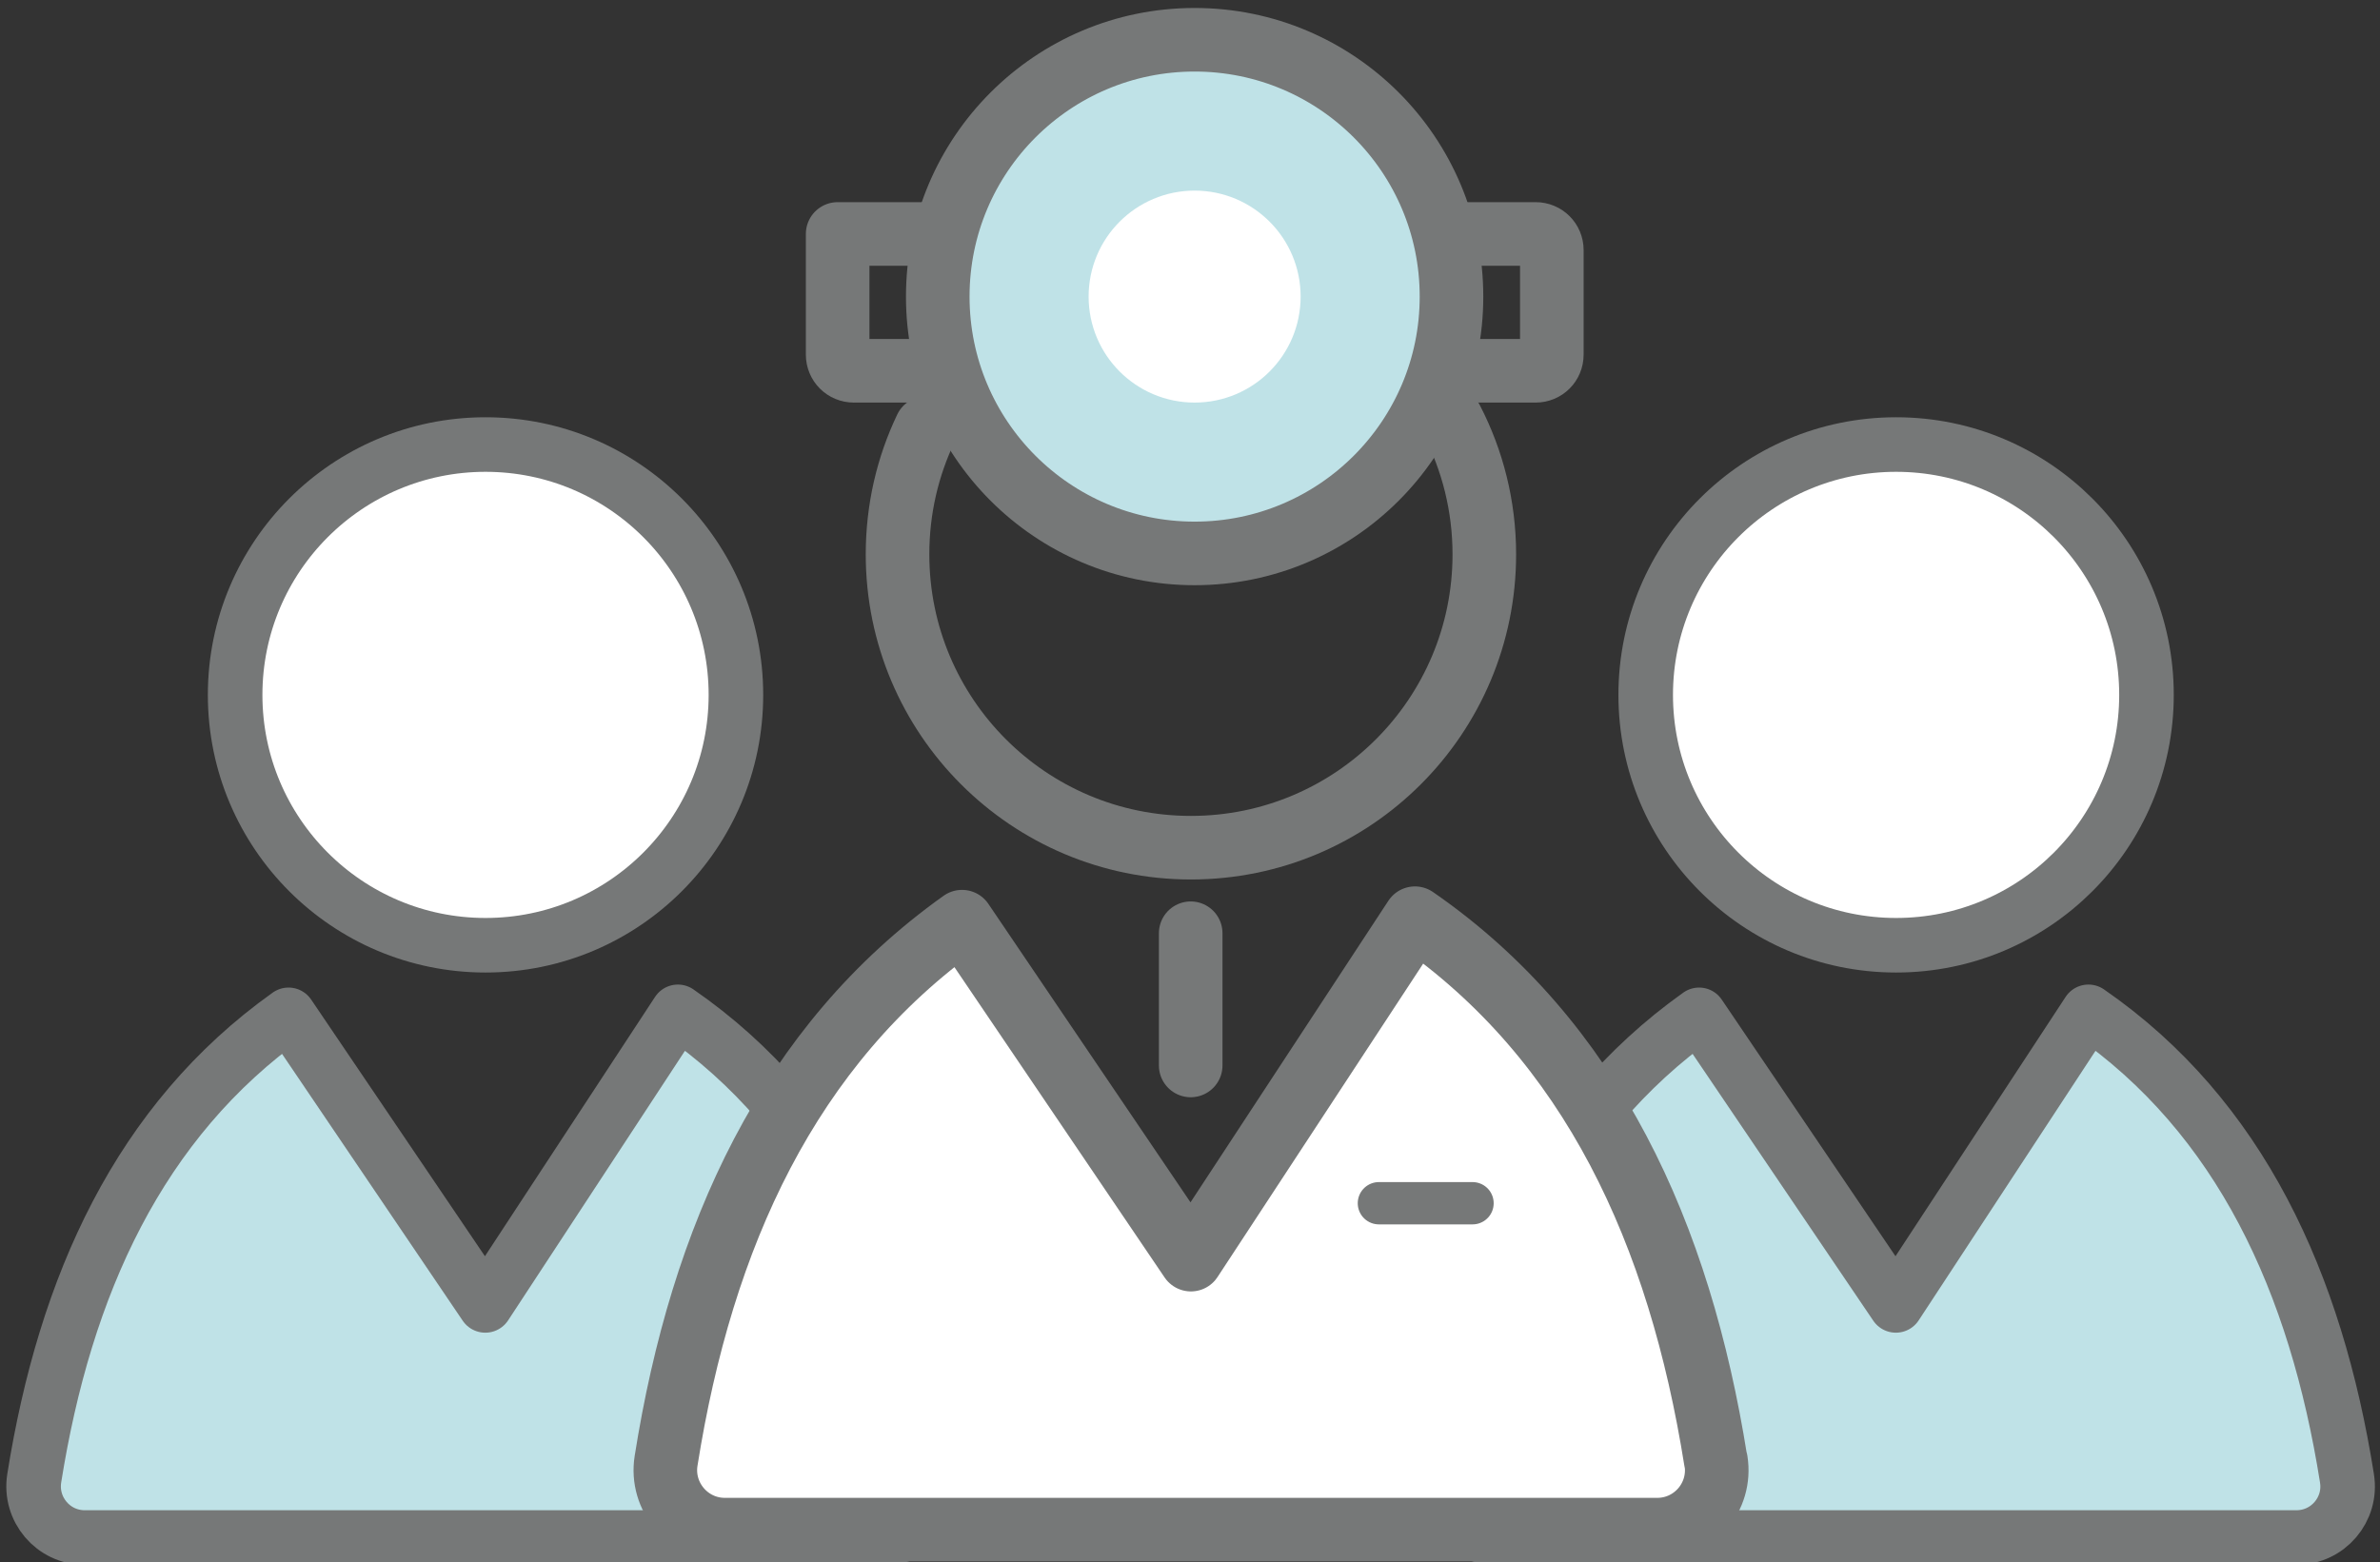 <?xml version="1.0" encoding="UTF-8"?><svg id="Layer_1" xmlns="http://www.w3.org/2000/svg" viewBox="0 0 102.94 67.59"><rect x="0" y="0" width="102.94" height="67.59" fill="#333333" stroke="none"/><defs><style>.cls-1{stroke:#fff;}.cls-1,.cls-2,.cls-3,.cls-4,.cls-5,.cls-6,.cls-7{stroke-linecap:round;stroke-linejoin:round;}.cls-1,.cls-3{stroke-width:1.83px;}.cls-1,.cls-4,.cls-6{fill:#fff;}.cls-2{stroke-width:2.36px;}.cls-2,.cls-3,.cls-4,.cls-5,.cls-6,.cls-7{stroke:#767878;}.cls-2,.cls-5{fill:#bfe2e7;}.cls-3,.cls-7{fill:none;}.cls-4{stroke-width:2.36px;}.cls-5,.cls-6,.cls-7{stroke-width:2.75px;}</style></defs><g><circle class="cls-4" cx="82.01" cy="30.06" r="10.83"/><path class="cls-2" d="M101.51,63.94c-1.34-8.43-4.61-15.63-11.18-20.17l-8.33,12.7-8.51-12.57c-6.46,4.6-9.67,11.7-11,20.05-.21,1.34,.82,2.56,2.18,2.56h34.66c1.36,0,2.4-1.22,2.18-2.56Z"/></g><g><circle class="cls-4" cx="21" cy="30.06" r="10.83"/><path class="cls-2" d="M40.5,63.94c-1.34-8.43-4.61-15.63-11.18-20.17l-8.33,12.7-8.51-12.57c-6.46,4.6-9.67,11.7-11,20.05-.21,1.34,.82,2.56,2.18,2.56H38.32c1.36,0,2.4-1.22,2.18-2.56Z"/></g><g><path class="cls-6" d="M74.21,63.19c-1.56-9.81-5.36-18.18-13.01-23.47l-9.69,14.77-9.9-14.62c-7.51,5.35-11.26,13.61-12.8,23.32-.25,1.56,.96,2.98,2.54,2.98h40.33c1.58,0,2.79-1.41,2.54-2.98Z"/><line class="cls-3" x1="59.64" y1="52.05" x2="63.69" y2="52.05"/><g><path class="cls-7" d="M36.23,10.12h30.19c.39,0,.7,.31,.7,.7v4.52c0,.39-.31,.7-.7,.7h-29.49c-.39,0-.7-.31-.7-.7v-5.22"/><circle class="cls-5" cx="51.67" cy="12.83" r="11.11"/><circle class="cls-1" cx="51.67" cy="12.83" r="3.67"/></g><line class="cls-7" x1="51.5" y1="40.37" x2="51.5" y2="46.09"/><path class="cls-7" d="M62.79,18.17c.9,1.74,1.41,3.72,1.41,5.81,0,7.01-5.68,12.69-12.69,12.69s-12.69-5.68-12.69-12.69c0-1.96,.44-3.81,1.23-5.46"/></g></svg>